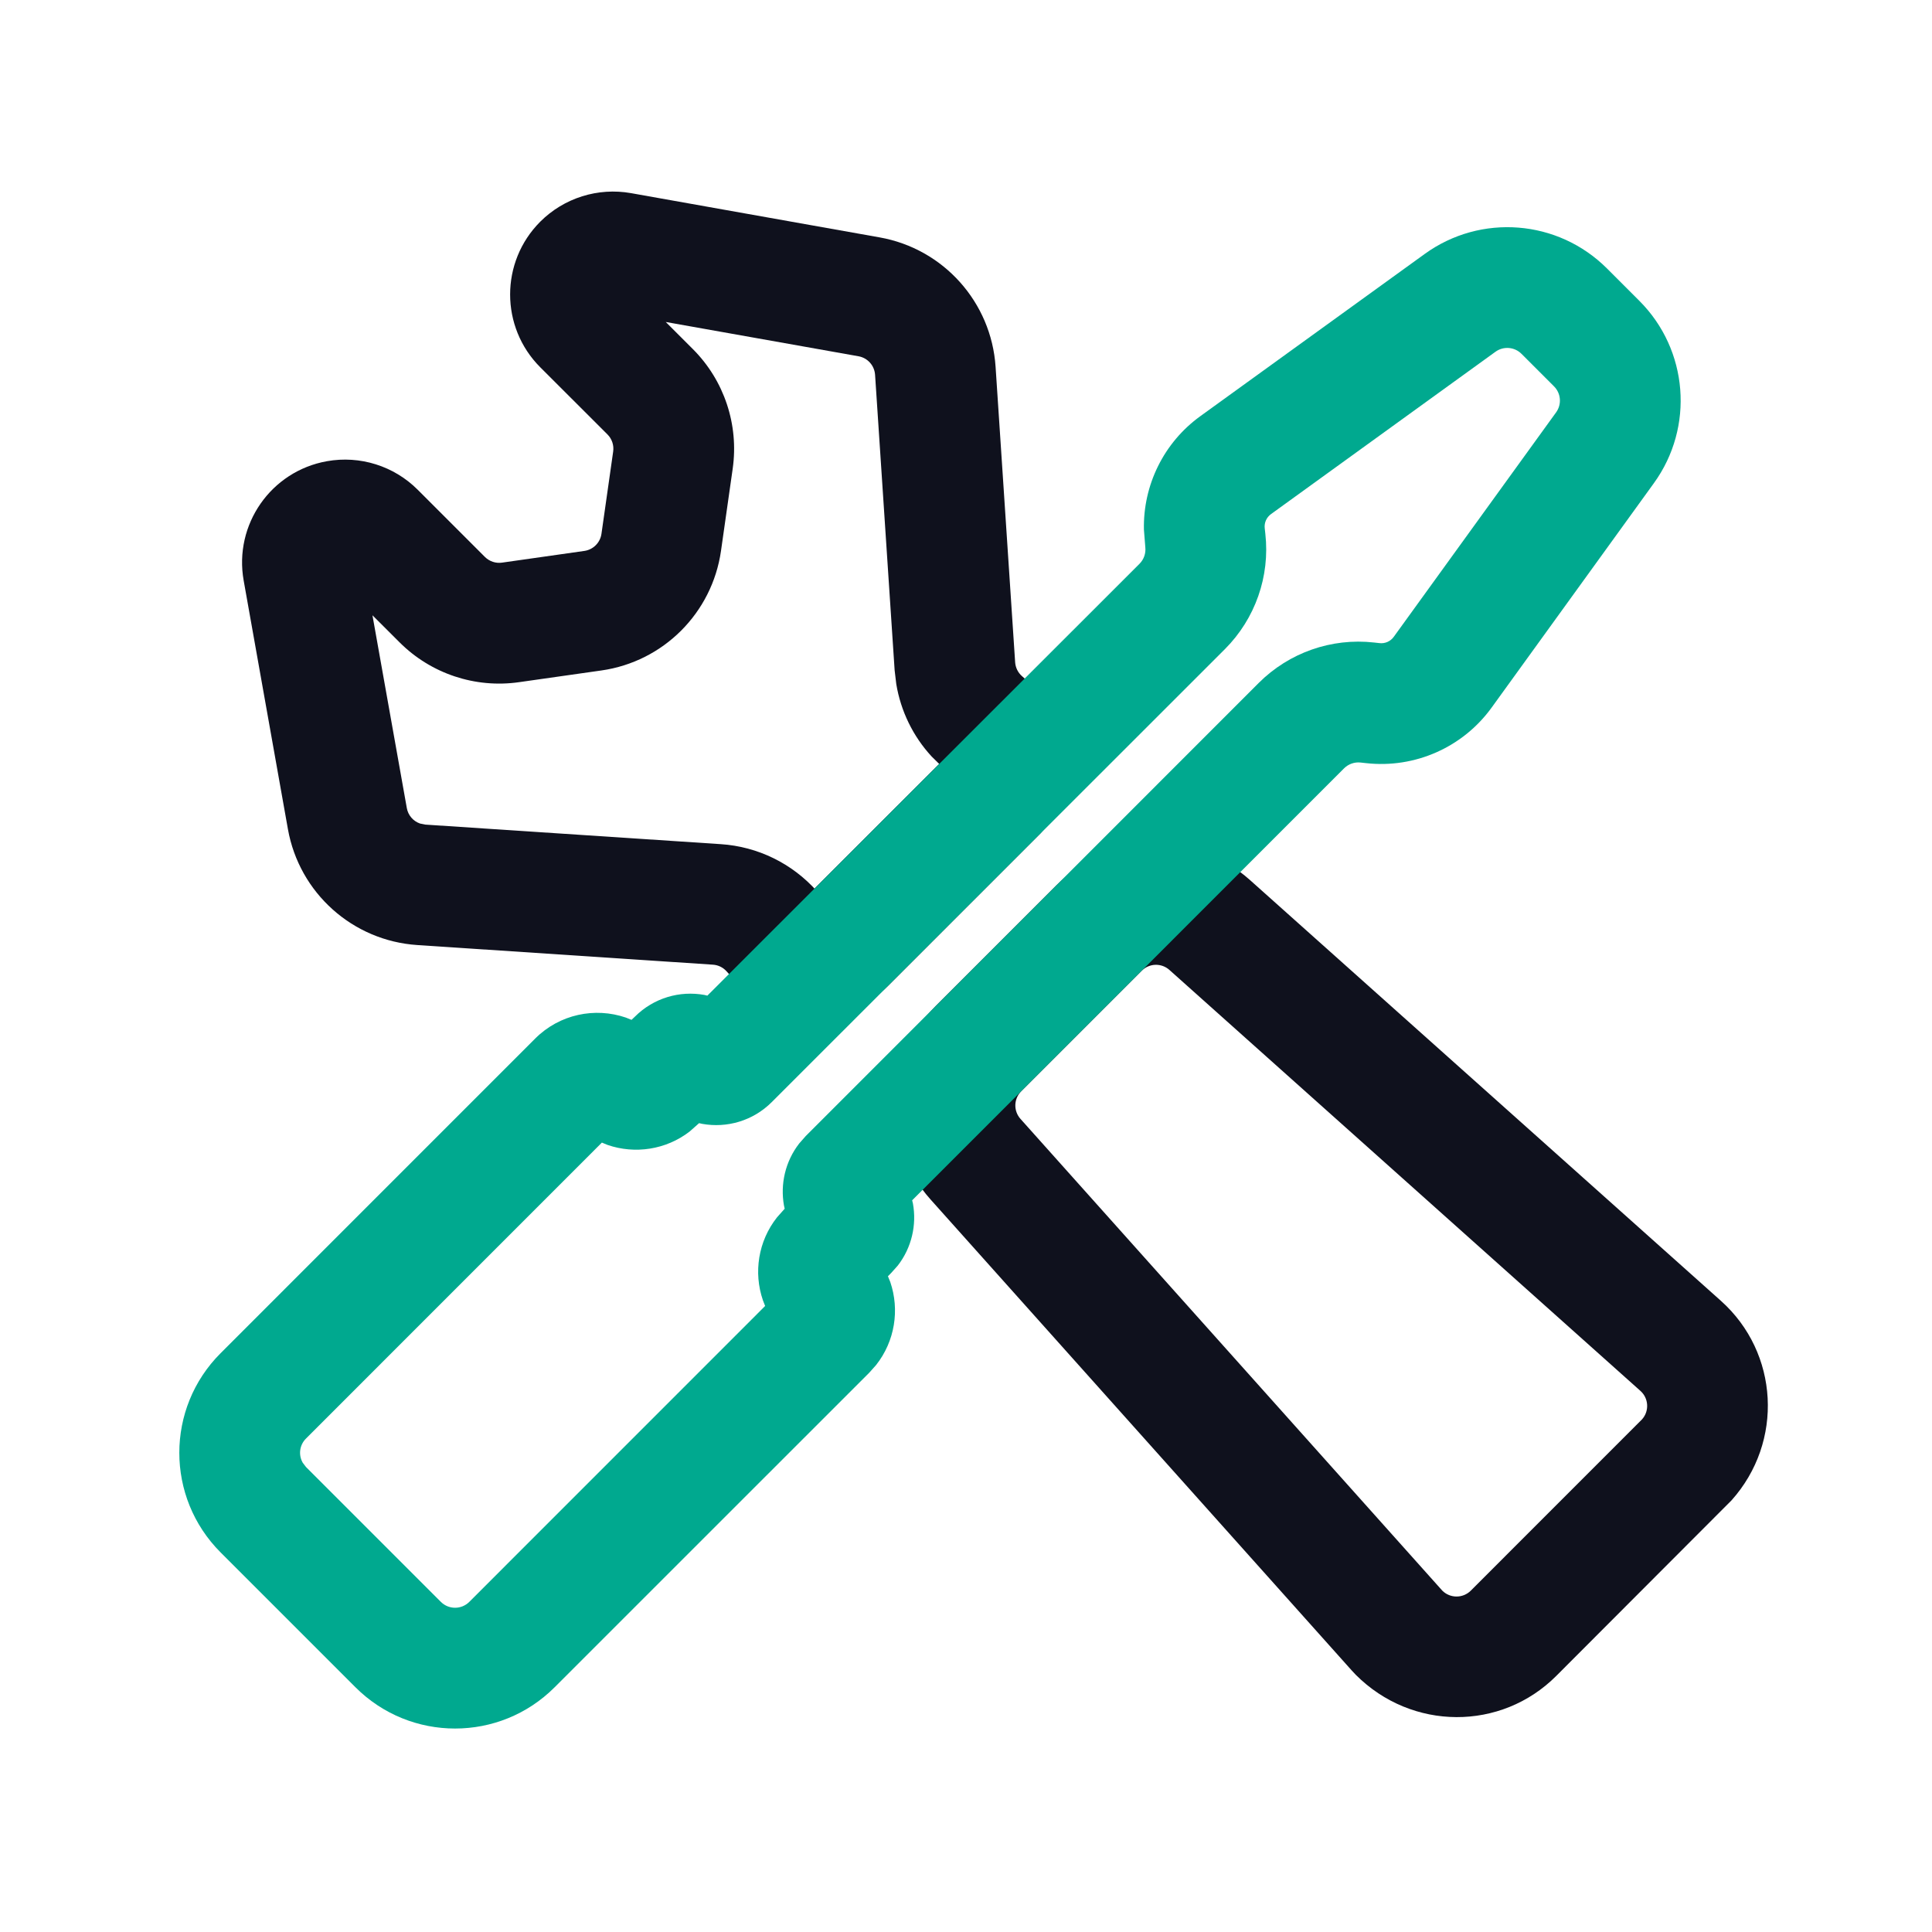 <svg xmlns="http://www.w3.org/2000/svg" viewBox="0 0 32 32" class="design-iconfont">
  <g fill-rule="nonzero" fill="none">
    <path d="M17.497,14.664 C18.372,13.789 19.778,13.749 20.701,14.574 L20.701,14.574 L28.504,21.546 C29.465,22.405 29.548,23.88 28.679,24.851 L28.679,24.851 L25.775,27.76 C24.864,28.671 23.386,28.671 22.456,27.74 L22.456,27.74 L22.386,27.665 L15.411,19.865 C14.586,18.942 14.625,17.535 15.501,16.66 L15.501,16.66 Z M19.369,16.065 C19.237,15.947 19.036,15.953 18.911,16.078 L18.911,16.078 L16.915,18.074 C16.79,18.199 16.784,18.4 16.902,18.532 L16.902,18.532 L23.889,26.346 C24.019,26.476 24.231,26.476 24.361,26.346 L24.361,26.346 L27.198,23.508 C27.32,23.371 27.308,23.16 27.171,23.038 L27.171,23.038 Z M8.948,3.672 C9.342,3.278 9.904,3.102 10.452,3.199 L10.452,3.199 L14.57,3.932 C15.627,4.12 16.419,5.005 16.49,6.075 L16.49,6.075 L16.814,10.97 C16.82,11.057 16.86,11.139 16.925,11.197 L16.925,11.197 L17.098,11.351 C17.812,11.989 17.874,13.085 17.237,13.799 L17.237,13.799 L14.706,16.331 C14.029,17.008 12.931,17.008 12.254,16.33 L12.254,16.33 L12.034,16.088 C11.976,16.023 11.894,15.983 11.807,15.978 L11.807,15.978 L6.912,15.653 C5.841,15.582 4.957,14.79 4.769,13.734 L4.769,13.734 L4.036,9.616 C3.871,8.689 4.488,7.804 5.415,7.639 C5.964,7.541 6.525,7.718 6.919,8.112 L6.919,8.112 L8.032,9.225 C8.107,9.299 8.211,9.334 8.315,9.319 L8.315,9.319 L9.679,9.125 C9.825,9.104 9.941,8.989 9.962,8.842 L9.962,8.842 L10.156,7.479 C10.171,7.375 10.136,7.27 10.062,7.196 L10.062,7.196 L8.948,6.083 C8.283,5.417 8.283,4.338 8.948,3.672 Z M11.027,5.333 L11.476,5.782 C11.995,6.301 12.239,7.034 12.136,7.761 L12.136,7.761 L11.942,9.124 C11.795,10.152 10.988,10.959 9.961,11.105 L9.961,11.105 L8.597,11.299 C7.87,11.403 7.137,11.158 6.618,10.639 L6.618,10.639 L6.169,10.191 L6.738,13.383 C6.759,13.504 6.844,13.601 6.956,13.64 L6.956,13.64 L7.044,13.658 L11.94,13.982 C12.549,14.022 13.118,14.3 13.525,14.755 L13.489,14.719 L15.556,12.653 L15.43,12.529 C15.122,12.195 14.919,11.777 14.845,11.329 L14.845,11.329 L14.818,11.102 L14.494,6.208 C14.484,6.055 14.371,5.928 14.22,5.901 L14.22,5.901 L11.027,5.333 Z" fill="#0F111D"/>
    <path d="M23.598,4.206 L19.88,6.894 C19.276,7.331 18.931,8.035 18.947,8.772 L18.97,9.064 C18.981,9.165 18.946,9.265 18.875,9.337 L11.716,16.491 L11.666,16.479 C11.261,16.406 10.829,16.526 10.516,16.839 L10.46,16.892 L10.365,16.854 C9.856,16.68 9.27,16.796 8.864,17.202 L3.654,22.413 C2.742,23.324 2.742,24.801 3.654,25.713 L5.887,27.946 C6.799,28.858 8.276,28.858 9.187,27.946 L14.398,22.736 L14.511,22.609 C14.824,22.213 14.902,21.693 14.746,21.235 L14.707,21.139 L14.761,21.084 L14.87,20.962 C15.101,20.664 15.185,20.288 15.121,19.934 L15.108,19.881 L22.263,12.725 C22.335,12.654 22.435,12.619 22.536,12.63 L22.627,12.64 C23.435,12.73 24.229,12.379 24.706,11.72 L27.394,8.002 C28.066,7.073 27.964,5.795 27.154,4.984 L26.616,4.446 C25.805,3.636 24.527,3.534 23.598,4.206 Z M25.201,5.861 L25.739,6.399 C25.855,6.514 25.87,6.697 25.774,6.83 L23.085,10.548 C23.031,10.623 22.941,10.663 22.849,10.652 L22.758,10.642 C22.053,10.563 21.351,10.81 20.849,11.311 L13.345,18.817 L13.237,18.94 C13.006,19.238 12.922,19.613 12.985,19.967 L12.997,20.02 L12.87,20.163 C12.557,20.558 12.479,21.079 12.636,21.536 L12.673,21.631 L7.773,26.532 C7.643,26.662 7.432,26.662 7.302,26.532 L5.068,24.298 L5.014,24.227 C4.941,24.1 4.959,23.936 5.068,23.827 L9.969,18.925 L10.064,18.964 C10.516,19.119 11.029,19.045 11.422,18.742 L11.579,18.603 L11.633,18.615 C12.038,18.687 12.47,18.567 12.783,18.254 L20.289,10.751 C20.79,10.249 21.037,9.547 20.958,8.842 L20.948,8.751 C20.937,8.659 20.977,8.569 21.052,8.515 L24.77,5.826 C24.903,5.73 25.086,5.745 25.201,5.861 Z" fill="#00A98F"/>
  </g>
</svg>
